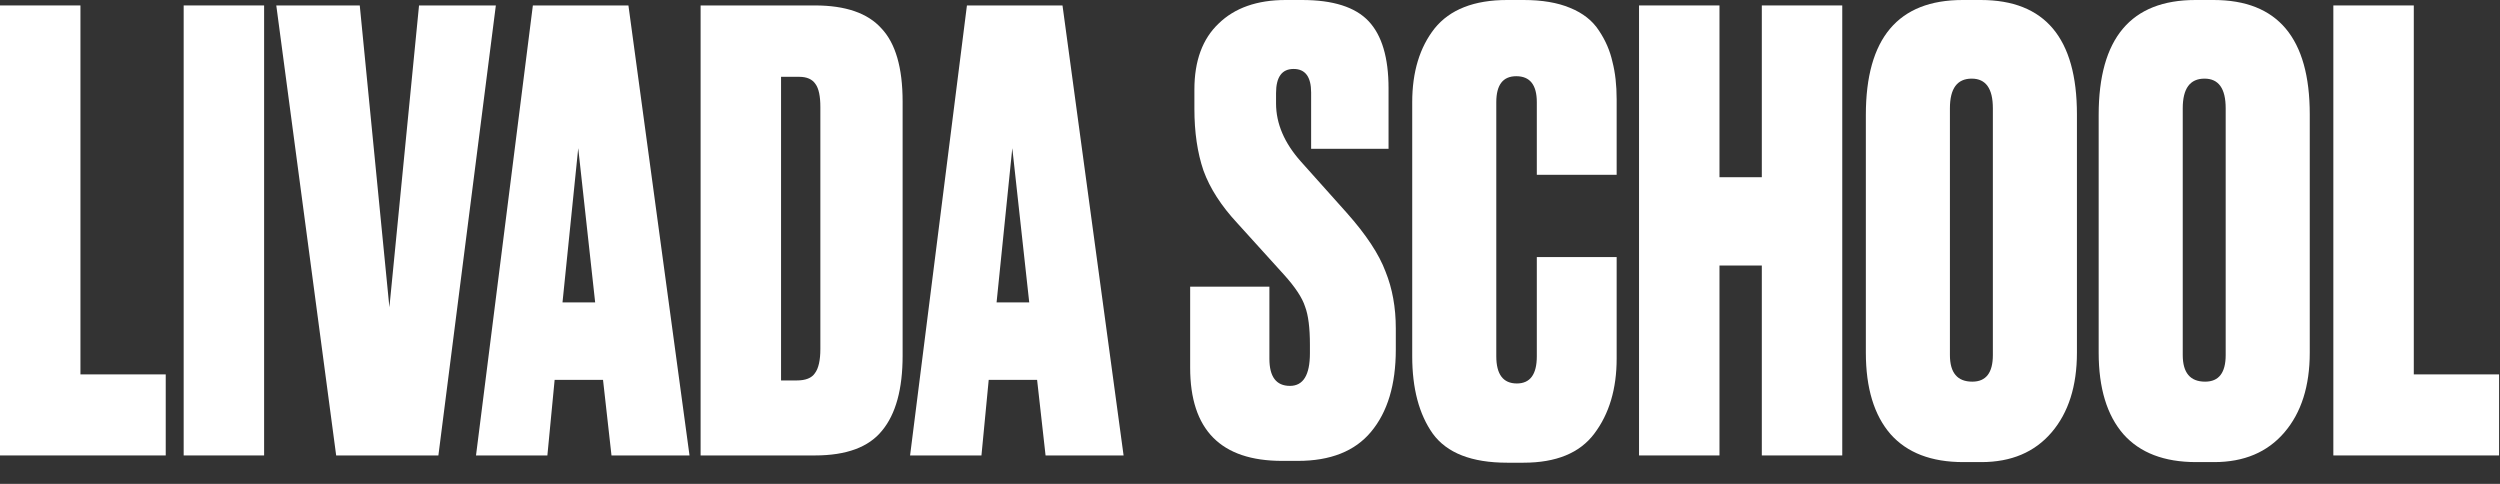 <?xml version="1.0" encoding="UTF-8"?> <svg xmlns="http://www.w3.org/2000/svg" width="62" height="12" viewBox="0 0 62 12" fill="none"><rect x="0" y="0" width="62" height="12" fill="#333333" stroke="none"/><path d="M57.867 0.135H59.862V9.285H61.977V11.295H57.867V0.135Z" fill="white"></path><path d="M57.282 2.835V8.745C57.282 9.575 57.072 10.235 56.652 10.725C56.232 11.215 55.652 11.46 54.912 11.46H54.462C53.672 11.46 53.072 11.23 52.662 10.77C52.252 10.3 52.047 9.625 52.047 8.745V2.85C52.047 0.95 52.847 0 54.447 0H54.897C56.487 0 57.282 0.945 57.282 2.835ZM55.197 8.805V2.685C55.197 2.195 55.022 1.95 54.672 1.95C54.312 1.95 54.132 2.195 54.132 2.685V8.805C54.132 9.245 54.317 9.465 54.687 9.465C55.027 9.465 55.197 9.245 55.197 8.805Z" fill="white"></path><path d="M51.508 2.835V8.745C51.508 9.575 51.298 10.235 50.878 10.725C50.458 11.215 49.878 11.46 49.138 11.46H48.688C47.898 11.46 47.298 11.23 46.888 10.77C46.478 10.3 46.273 9.625 46.273 8.745V2.85C46.273 0.95 47.073 0 48.673 0H49.123C50.713 0 51.508 0.945 51.508 2.835ZM49.423 8.805V2.685C49.423 2.195 49.248 1.95 48.898 1.95C48.538 1.95 48.358 2.195 48.358 2.685V8.805C48.358 9.245 48.543 9.465 48.913 9.465C49.253 9.465 49.423 9.245 49.423 8.805Z" fill="white"></path><path d="M42.643 6.585V11.295H40.648V0.135H42.643V4.395H43.693V0.135H45.688V11.295H43.693V6.585H42.643Z" fill="white"></path><path d="M38.113 8.835V6.375H40.093V8.895C40.093 9.645 39.908 10.265 39.538 10.755C39.178 11.235 38.593 11.475 37.783 11.475H37.378C36.498 11.475 35.883 11.235 35.533 10.755C35.193 10.275 35.023 9.635 35.023 8.835V2.535C35.023 1.785 35.208 1.175 35.578 0.705C35.958 0.235 36.558 0 37.378 0H37.783C38.243 0 38.628 0.065 38.938 0.195C39.258 0.325 39.498 0.515 39.658 0.765C39.818 1.005 39.928 1.26 39.988 1.53C40.058 1.8 40.093 2.11 40.093 2.46V4.335H38.113V2.535C38.113 2.105 37.943 1.89 37.603 1.89C37.273 1.89 37.108 2.105 37.108 2.535V8.835C37.108 9.285 37.278 9.51 37.618 9.51C37.948 9.51 38.113 9.285 38.113 8.835Z" fill="white"></path><path d="M31.886 0H32.291C33.061 0 33.611 0.175 33.941 0.525C34.271 0.875 34.436 1.43 34.436 2.19V3.69H32.516V2.295C32.516 1.905 32.371 1.71 32.081 1.71C31.791 1.71 31.646 1.91 31.646 2.31V2.565C31.646 3.065 31.851 3.545 32.261 4.005L33.401 5.28C33.881 5.82 34.201 6.305 34.361 6.735C34.531 7.155 34.616 7.625 34.616 8.145V8.67C34.616 9.54 34.411 10.22 34.001 10.71C33.601 11.19 32.996 11.43 32.186 11.43H31.796C30.276 11.43 29.516 10.66 29.516 9.12V7.11H31.481V8.895C31.481 9.345 31.651 9.57 31.991 9.57C32.321 9.57 32.486 9.3 32.486 8.76V8.55C32.486 8.13 32.446 7.815 32.366 7.605C32.296 7.385 32.121 7.12 31.841 6.81L30.686 5.535C30.286 5.105 30.006 4.67 29.846 4.23C29.696 3.79 29.621 3.28 29.621 2.7V2.22C29.621 1.51 29.821 0.965 30.221 0.585C30.621 0.195 31.176 0 31.886 0Z" fill="white"></path><path d="M25.93 11.295L25.72 9.42H24.52L24.34 11.295H22.57L23.98 0.135H26.35L27.865 11.295H25.93ZM25.105 3.675L24.715 7.5H25.525L25.105 3.675Z" fill="white"></path><path d="M17.375 11.295V0.135H20.21C20.97 0.135 21.52 0.325 21.86 0.705C22.21 1.075 22.385 1.68 22.385 2.52V8.82C22.385 9.65 22.215 10.27 21.875 10.68C21.545 11.09 20.99 11.295 20.21 11.295H17.375ZM19.37 1.905V9.435H19.76C19.98 9.435 20.13 9.375 20.21 9.255C20.3 9.135 20.345 8.935 20.345 8.655V2.655C20.345 2.385 20.305 2.195 20.225 2.085C20.145 1.965 20.01 1.905 19.82 1.905H19.37Z" fill="white"></path><path d="M15.165 11.295L14.955 9.42H13.755L13.575 11.295H11.805L13.215 0.135H15.585L17.1 11.295H15.165ZM14.34 3.675L13.95 7.5H14.76L14.34 3.675Z" fill="white"></path><path d="M8.337 11.295L6.852 0.135H8.922L9.657 7.62L10.392 0.135H12.297L10.872 11.295H8.337Z" fill="white"></path><path d="M6.55 0.135V11.295H4.555V0.135H6.55Z" fill="white"></path><path d="M0 0.135H1.995V9.285H4.11V11.295H0V0.135Z" fill="white"></path></svg> 